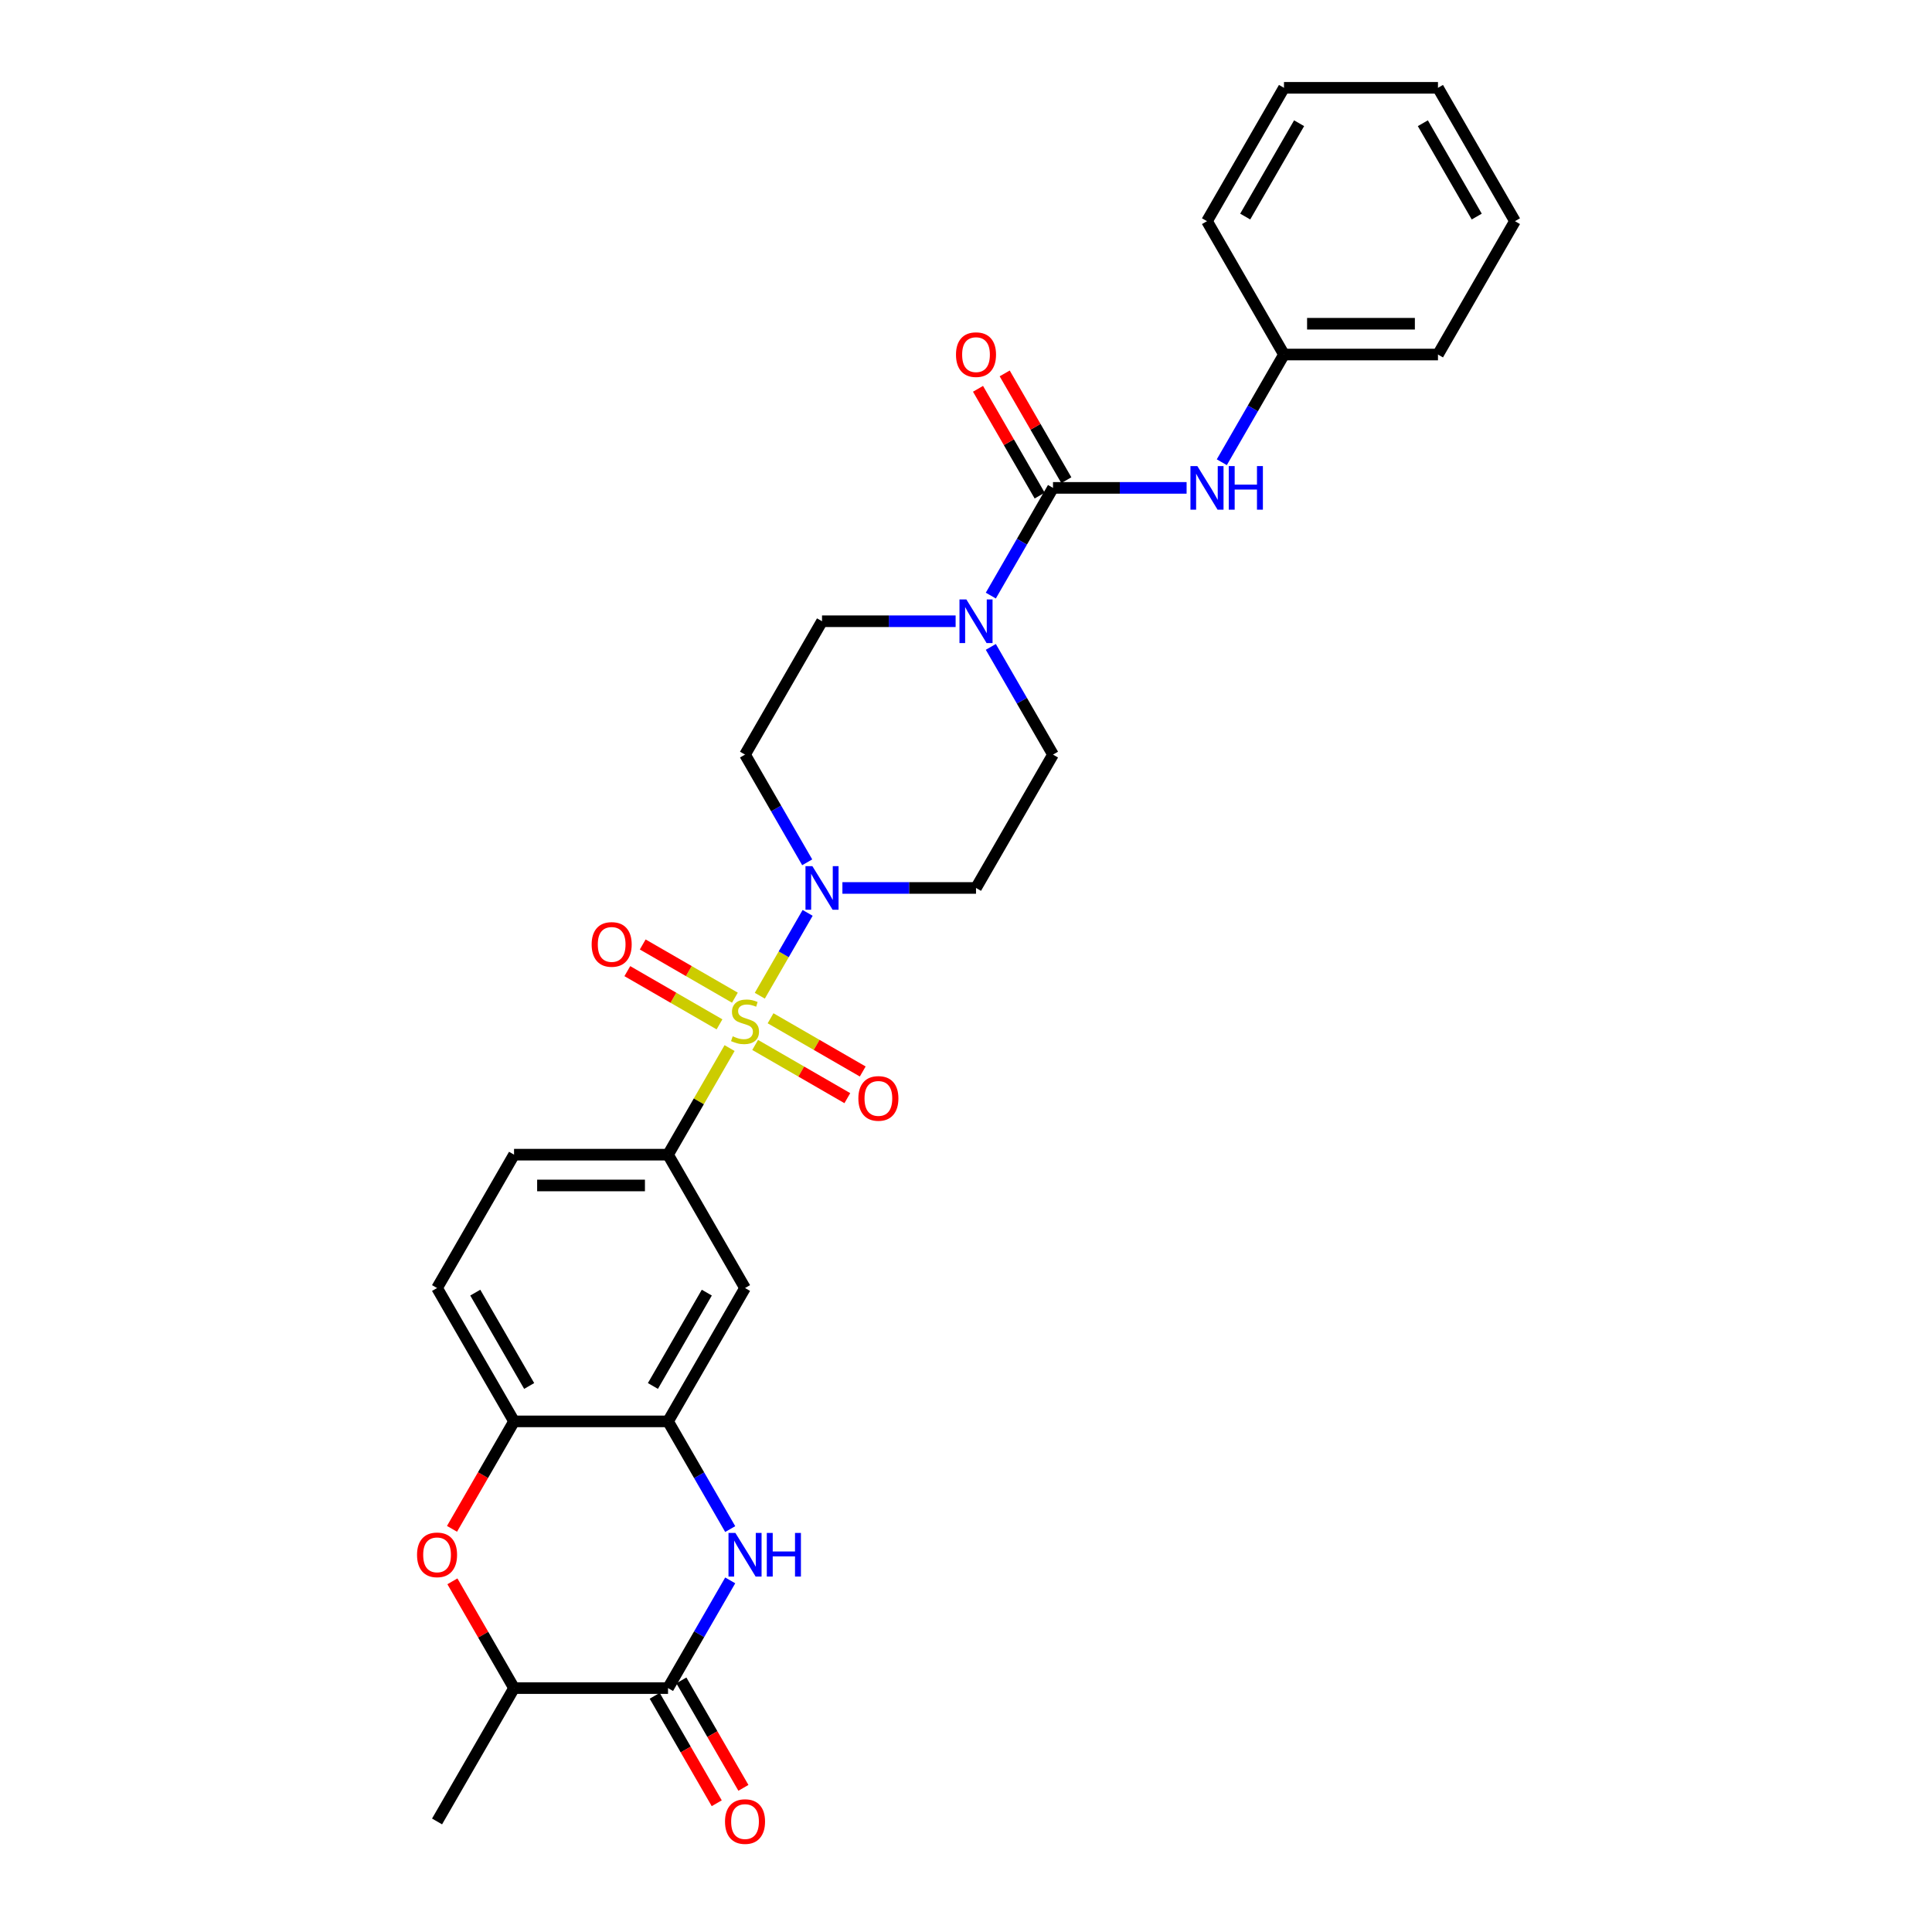 <?xml version='1.0' encoding='iso-8859-1'?>
<svg version='1.1' baseProfile='full'
              xmlns='http://www.w3.org/2000/svg'
                      xmlns:rdkit='http://www.rdkit.org/xml'
                      xmlns:xlink='http://www.w3.org/1999/xlink'
                  xml:space='preserve'
width='1000px' height='1000px' viewBox='0 0 1000 1000'>
<!-- END OF HEADER -->
<rect style='opacity:1.0;fill:#FFFFFF;stroke:none' width='1000' height='1000' x='0' y='0'> </rect>
<path class='bond-0' d='M 393.274,515.384 L 405.653,493.943' style='fill:none;fill-rule:evenodd;stroke:#CCCC00;stroke-width:6px;stroke-linecap:butt;stroke-linejoin:miter;stroke-opacity:1' />
<path class='bond-0' d='M 405.653,493.943 L 418.032,472.502' style='fill:none;fill-rule:evenodd;stroke:#0000FF;stroke-width:6px;stroke-linecap:butt;stroke-linejoin:miter;stroke-opacity:1' />
<path class='bond-4' d='M 377.628,542.483 L 361.701,570.069' style='fill:none;fill-rule:evenodd;stroke:#CCCC00;stroke-width:6px;stroke-linecap:butt;stroke-linejoin:miter;stroke-opacity:1' />
<path class='bond-4' d='M 361.701,570.069 L 345.774,597.656' style='fill:none;fill-rule:evenodd;stroke:#000000;stroke-width:6px;stroke-linecap:butt;stroke-linejoin:miter;stroke-opacity:1' />
<path class='bond-12' d='M 390.87,540.862 L 414.724,554.634' style='fill:none;fill-rule:evenodd;stroke:#CCCC00;stroke-width:6px;stroke-linecap:butt;stroke-linejoin:miter;stroke-opacity:1' />
<path class='bond-12' d='M 414.724,554.634 L 438.578,568.406' style='fill:none;fill-rule:evenodd;stroke:#FF0000;stroke-width:6px;stroke-linecap:butt;stroke-linejoin:miter;stroke-opacity:1' />
<path class='bond-12' d='M 398.841,527.057 L 422.694,540.829' style='fill:none;fill-rule:evenodd;stroke:#CCCC00;stroke-width:6px;stroke-linecap:butt;stroke-linejoin:miter;stroke-opacity:1' />
<path class='bond-12' d='M 422.694,540.829 L 446.548,554.601' style='fill:none;fill-rule:evenodd;stroke:#FF0000;stroke-width:6px;stroke-linecap:butt;stroke-linejoin:miter;stroke-opacity:1' />
<path class='bond-13' d='M 380.381,516.399 L 356.527,502.627' style='fill:none;fill-rule:evenodd;stroke:#CCCC00;stroke-width:6px;stroke-linecap:butt;stroke-linejoin:miter;stroke-opacity:1' />
<path class='bond-13' d='M 356.527,502.627 L 332.673,488.855' style='fill:none;fill-rule:evenodd;stroke:#FF0000;stroke-width:6px;stroke-linecap:butt;stroke-linejoin:miter;stroke-opacity:1' />
<path class='bond-13' d='M 372.411,530.204 L 348.557,516.432' style='fill:none;fill-rule:evenodd;stroke:#CCCC00;stroke-width:6px;stroke-linecap:butt;stroke-linejoin:miter;stroke-opacity:1' />
<path class='bond-13' d='M 348.557,516.432 L 324.703,502.66' style='fill:none;fill-rule:evenodd;stroke:#FF0000;stroke-width:6px;stroke-linecap:butt;stroke-linejoin:miter;stroke-opacity:1' />
<path class='bond-14' d='M 436.03,459.605 L 470.605,459.605' style='fill:none;fill-rule:evenodd;stroke:#0000FF;stroke-width:6px;stroke-linecap:butt;stroke-linejoin:miter;stroke-opacity:1' />
<path class='bond-14' d='M 470.605,459.605 L 505.181,459.605' style='fill:none;fill-rule:evenodd;stroke:#000000;stroke-width:6px;stroke-linecap:butt;stroke-linejoin:miter;stroke-opacity:1' />
<path class='bond-15' d='M 417.811,446.327 L 401.718,418.453' style='fill:none;fill-rule:evenodd;stroke:#0000FF;stroke-width:6px;stroke-linecap:butt;stroke-linejoin:miter;stroke-opacity:1' />
<path class='bond-15' d='M 401.718,418.453 L 385.626,390.58' style='fill:none;fill-rule:evenodd;stroke:#000000;stroke-width:6px;stroke-linecap:butt;stroke-linejoin:miter;stroke-opacity:1' />
<path class='bond-1' d='M 545.032,252.53 L 528.94,280.403' style='fill:none;fill-rule:evenodd;stroke:#000000;stroke-width:6px;stroke-linecap:butt;stroke-linejoin:miter;stroke-opacity:1' />
<path class='bond-1' d='M 528.94,280.403 L 512.847,308.276' style='fill:none;fill-rule:evenodd;stroke:#0000FF;stroke-width:6px;stroke-linecap:butt;stroke-linejoin:miter;stroke-opacity:1' />
<path class='bond-10' d='M 545.032,252.53 L 579.608,252.53' style='fill:none;fill-rule:evenodd;stroke:#000000;stroke-width:6px;stroke-linecap:butt;stroke-linejoin:miter;stroke-opacity:1' />
<path class='bond-10' d='M 579.608,252.53 L 614.183,252.53' style='fill:none;fill-rule:evenodd;stroke:#0000FF;stroke-width:6px;stroke-linecap:butt;stroke-linejoin:miter;stroke-opacity:1' />
<path class='bond-18' d='M 551.935,248.545 L 535.98,220.911' style='fill:none;fill-rule:evenodd;stroke:#000000;stroke-width:6px;stroke-linecap:butt;stroke-linejoin:miter;stroke-opacity:1' />
<path class='bond-18' d='M 535.98,220.911 L 520.026,193.276' style='fill:none;fill-rule:evenodd;stroke:#FF0000;stroke-width:6px;stroke-linecap:butt;stroke-linejoin:miter;stroke-opacity:1' />
<path class='bond-18' d='M 538.13,256.515 L 522.175,228.881' style='fill:none;fill-rule:evenodd;stroke:#000000;stroke-width:6px;stroke-linecap:butt;stroke-linejoin:miter;stroke-opacity:1' />
<path class='bond-18' d='M 522.175,228.881 L 506.221,201.247' style='fill:none;fill-rule:evenodd;stroke:#FF0000;stroke-width:6px;stroke-linecap:butt;stroke-linejoin:miter;stroke-opacity:1' />
<path class='bond-2' d='M 377.959,791.452 L 361.867,763.579' style='fill:none;fill-rule:evenodd;stroke:#0000FF;stroke-width:6px;stroke-linecap:butt;stroke-linejoin:miter;stroke-opacity:1' />
<path class='bond-2' d='M 361.867,763.579 L 345.774,735.706' style='fill:none;fill-rule:evenodd;stroke:#000000;stroke-width:6px;stroke-linecap:butt;stroke-linejoin:miter;stroke-opacity:1' />
<path class='bond-3' d='M 377.959,818.01 L 361.867,845.883' style='fill:none;fill-rule:evenodd;stroke:#0000FF;stroke-width:6px;stroke-linecap:butt;stroke-linejoin:miter;stroke-opacity:1' />
<path class='bond-3' d='M 361.867,845.883 L 345.774,873.756' style='fill:none;fill-rule:evenodd;stroke:#000000;stroke-width:6px;stroke-linecap:butt;stroke-linejoin:miter;stroke-opacity:1' />
<path class='bond-19' d='M 338.871,877.741 L 354.927,905.551' style='fill:none;fill-rule:evenodd;stroke:#000000;stroke-width:6px;stroke-linecap:butt;stroke-linejoin:miter;stroke-opacity:1' />
<path class='bond-19' d='M 354.927,905.551 L 370.983,933.36' style='fill:none;fill-rule:evenodd;stroke:#FF0000;stroke-width:6px;stroke-linecap:butt;stroke-linejoin:miter;stroke-opacity:1' />
<path class='bond-19' d='M 352.677,869.771 L 368.732,897.58' style='fill:none;fill-rule:evenodd;stroke:#000000;stroke-width:6px;stroke-linecap:butt;stroke-linejoin:miter;stroke-opacity:1' />
<path class='bond-19' d='M 368.732,897.58 L 384.788,925.39' style='fill:none;fill-rule:evenodd;stroke:#FF0000;stroke-width:6px;stroke-linecap:butt;stroke-linejoin:miter;stroke-opacity:1' />
<path class='bond-31' d='M 345.774,873.756 L 266.071,873.756' style='fill:none;fill-rule:evenodd;stroke:#000000;stroke-width:6px;stroke-linecap:butt;stroke-linejoin:miter;stroke-opacity:1' />
<path class='bond-8' d='M 345.774,597.656 L 385.626,666.681' style='fill:none;fill-rule:evenodd;stroke:#000000;stroke-width:6px;stroke-linecap:butt;stroke-linejoin:miter;stroke-opacity:1' />
<path class='bond-20' d='M 345.774,597.656 L 266.071,597.656' style='fill:none;fill-rule:evenodd;stroke:#000000;stroke-width:6px;stroke-linecap:butt;stroke-linejoin:miter;stroke-opacity:1' />
<path class='bond-20' d='M 333.819,613.596 L 278.026,613.596' style='fill:none;fill-rule:evenodd;stroke:#000000;stroke-width:6px;stroke-linecap:butt;stroke-linejoin:miter;stroke-opacity:1' />
<path class='bond-5' d='M 494.628,321.555 L 460.053,321.555' style='fill:none;fill-rule:evenodd;stroke:#0000FF;stroke-width:6px;stroke-linecap:butt;stroke-linejoin:miter;stroke-opacity:1' />
<path class='bond-5' d='M 460.053,321.555 L 425.477,321.555' style='fill:none;fill-rule:evenodd;stroke:#000000;stroke-width:6px;stroke-linecap:butt;stroke-linejoin:miter;stroke-opacity:1' />
<path class='bond-29' d='M 512.847,334.834 L 528.94,362.707' style='fill:none;fill-rule:evenodd;stroke:#0000FF;stroke-width:6px;stroke-linecap:butt;stroke-linejoin:miter;stroke-opacity:1' />
<path class='bond-29' d='M 528.94,362.707 L 545.032,390.58' style='fill:none;fill-rule:evenodd;stroke:#000000;stroke-width:6px;stroke-linecap:butt;stroke-linejoin:miter;stroke-opacity:1' />
<path class='bond-6' d='M 345.774,735.706 L 385.626,666.681' style='fill:none;fill-rule:evenodd;stroke:#000000;stroke-width:6px;stroke-linecap:butt;stroke-linejoin:miter;stroke-opacity:1' />
<path class='bond-6' d='M 337.947,717.382 L 365.843,669.064' style='fill:none;fill-rule:evenodd;stroke:#000000;stroke-width:6px;stroke-linecap:butt;stroke-linejoin:miter;stroke-opacity:1' />
<path class='bond-30' d='M 345.774,735.706 L 266.071,735.706' style='fill:none;fill-rule:evenodd;stroke:#000000;stroke-width:6px;stroke-linecap:butt;stroke-linejoin:miter;stroke-opacity:1' />
<path class='bond-7' d='M 233.959,791.325 L 250.015,763.515' style='fill:none;fill-rule:evenodd;stroke:#FF0000;stroke-width:6px;stroke-linecap:butt;stroke-linejoin:miter;stroke-opacity:1' />
<path class='bond-7' d='M 250.015,763.515 L 266.071,735.706' style='fill:none;fill-rule:evenodd;stroke:#000000;stroke-width:6px;stroke-linecap:butt;stroke-linejoin:miter;stroke-opacity:1' />
<path class='bond-11' d='M 234.161,818.488 L 250.116,846.122' style='fill:none;fill-rule:evenodd;stroke:#FF0000;stroke-width:6px;stroke-linecap:butt;stroke-linejoin:miter;stroke-opacity:1' />
<path class='bond-11' d='M 250.116,846.122 L 266.071,873.756' style='fill:none;fill-rule:evenodd;stroke:#000000;stroke-width:6px;stroke-linecap:butt;stroke-linejoin:miter;stroke-opacity:1' />
<path class='bond-9' d='M 266.071,735.706 L 226.219,666.681' style='fill:none;fill-rule:evenodd;stroke:#000000;stroke-width:6px;stroke-linecap:butt;stroke-linejoin:miter;stroke-opacity:1' />
<path class='bond-9' d='M 273.898,717.382 L 246.002,669.064' style='fill:none;fill-rule:evenodd;stroke:#000000;stroke-width:6px;stroke-linecap:butt;stroke-linejoin:miter;stroke-opacity:1' />
<path class='bond-22' d='M 632.402,239.251 L 648.495,211.378' style='fill:none;fill-rule:evenodd;stroke:#0000FF;stroke-width:6px;stroke-linecap:butt;stroke-linejoin:miter;stroke-opacity:1' />
<path class='bond-22' d='M 648.495,211.378 L 664.587,183.505' style='fill:none;fill-rule:evenodd;stroke:#000000;stroke-width:6px;stroke-linecap:butt;stroke-linejoin:miter;stroke-opacity:1' />
<path class='bond-23' d='M 266.071,873.756 L 226.219,942.781' style='fill:none;fill-rule:evenodd;stroke:#000000;stroke-width:6px;stroke-linecap:butt;stroke-linejoin:miter;stroke-opacity:1' />
<path class='bond-17' d='M 505.181,459.605 L 545.032,390.58' style='fill:none;fill-rule:evenodd;stroke:#000000;stroke-width:6px;stroke-linecap:butt;stroke-linejoin:miter;stroke-opacity:1' />
<path class='bond-16' d='M 385.626,390.58 L 425.477,321.555' style='fill:none;fill-rule:evenodd;stroke:#000000;stroke-width:6px;stroke-linecap:butt;stroke-linejoin:miter;stroke-opacity:1' />
<path class='bond-21' d='M 266.071,597.656 L 226.219,666.681' style='fill:none;fill-rule:evenodd;stroke:#000000;stroke-width:6px;stroke-linecap:butt;stroke-linejoin:miter;stroke-opacity:1' />
<path class='bond-24' d='M 664.587,183.505 L 744.291,183.505' style='fill:none;fill-rule:evenodd;stroke:#000000;stroke-width:6px;stroke-linecap:butt;stroke-linejoin:miter;stroke-opacity:1' />
<path class='bond-24' d='M 676.543,167.564 L 732.335,167.564' style='fill:none;fill-rule:evenodd;stroke:#000000;stroke-width:6px;stroke-linecap:butt;stroke-linejoin:miter;stroke-opacity:1' />
<path class='bond-25' d='M 664.587,183.505 L 624.736,114.48' style='fill:none;fill-rule:evenodd;stroke:#000000;stroke-width:6px;stroke-linecap:butt;stroke-linejoin:miter;stroke-opacity:1' />
<path class='bond-26' d='M 744.291,183.505 L 784.142,114.48' style='fill:none;fill-rule:evenodd;stroke:#000000;stroke-width:6px;stroke-linecap:butt;stroke-linejoin:miter;stroke-opacity:1' />
<path class='bond-27' d='M 624.736,114.48 L 664.587,45.455' style='fill:none;fill-rule:evenodd;stroke:#000000;stroke-width:6px;stroke-linecap:butt;stroke-linejoin:miter;stroke-opacity:1' />
<path class='bond-27' d='M 644.519,112.096 L 672.415,63.779' style='fill:none;fill-rule:evenodd;stroke:#000000;stroke-width:6px;stroke-linecap:butt;stroke-linejoin:miter;stroke-opacity:1' />
<path class='bond-32' d='M 784.142,114.48 L 744.291,45.455' style='fill:none;fill-rule:evenodd;stroke:#000000;stroke-width:6px;stroke-linecap:butt;stroke-linejoin:miter;stroke-opacity:1' />
<path class='bond-32' d='M 764.36,112.096 L 736.464,63.779' style='fill:none;fill-rule:evenodd;stroke:#000000;stroke-width:6px;stroke-linecap:butt;stroke-linejoin:miter;stroke-opacity:1' />
<path class='bond-28' d='M 664.587,45.455 L 744.291,45.455' style='fill:none;fill-rule:evenodd;stroke:#000000;stroke-width:6px;stroke-linecap:butt;stroke-linejoin:miter;stroke-opacity:1' />
<path  class='atom-0' d='M 379.249 536.378
Q 379.504 536.473, 380.557 536.92
Q 381.609 537.366, 382.756 537.653
Q 383.936 537.908, 385.084 537.908
Q 387.22 537.908, 388.463 536.888
Q 389.706 535.836, 389.706 534.018
Q 389.706 532.775, 389.069 532.01
Q 388.463 531.245, 387.507 530.83
Q 386.55 530.416, 384.956 529.938
Q 382.948 529.332, 381.736 528.758
Q 380.557 528.184, 379.696 526.973
Q 378.867 525.761, 378.867 523.721
Q 378.867 520.883, 380.78 519.13
Q 382.724 517.376, 386.55 517.376
Q 389.165 517.376, 392.129 518.62
L 391.396 521.075
Q 388.686 519.959, 386.646 519.959
Q 384.446 519.959, 383.235 520.883
Q 382.023 521.776, 382.055 523.338
Q 382.055 524.55, 382.661 525.283
Q 383.298 526.016, 384.191 526.431
Q 385.116 526.845, 386.646 527.323
Q 388.686 527.961, 389.898 528.599
Q 391.109 529.236, 391.97 530.543
Q 392.863 531.819, 392.863 534.018
Q 392.863 537.143, 390.759 538.832
Q 388.686 540.49, 385.211 540.49
Q 383.203 540.49, 381.672 540.044
Q 380.174 539.63, 378.389 538.896
L 379.249 536.378
' fill='#CCCC00'/>
<path  class='atom-1' d='M 420.488 448.319
L 427.884 460.275
Q 428.618 461.454, 429.797 463.59
Q 430.977 465.727, 431.041 465.854
L 431.041 448.319
L 434.038 448.319
L 434.038 470.891
L 430.945 470.891
L 423.007 457.82
Q 422.082 456.29, 421.094 454.536
Q 420.137 452.783, 419.85 452.241
L 419.85 470.891
L 416.917 470.891
L 416.917 448.319
L 420.488 448.319
' fill='#0000FF'/>
<path  class='atom-3' d='M 380.636 793.445
L 388.033 805.4
Q 388.766 806.58, 389.946 808.716
Q 391.125 810.852, 391.189 810.98
L 391.189 793.445
L 394.186 793.445
L 394.186 816.017
L 391.093 816.017
L 383.155 802.946
Q 382.23 801.415, 381.242 799.662
Q 380.286 797.908, 379.999 797.366
L 379.999 816.017
L 377.066 816.017
L 377.066 793.445
L 380.636 793.445
' fill='#0000FF'/>
<path  class='atom-3' d='M 396.896 793.445
L 399.956 793.445
L 399.956 803.041
L 411.497 803.041
L 411.497 793.445
L 414.558 793.445
L 414.558 816.017
L 411.497 816.017
L 411.497 805.592
L 399.956 805.592
L 399.956 816.017
L 396.896 816.017
L 396.896 793.445
' fill='#0000FF'/>
<path  class='atom-6' d='M 500.191 310.269
L 507.588 322.225
Q 508.321 323.404, 509.501 325.54
Q 510.68 327.676, 510.744 327.804
L 510.744 310.269
L 513.741 310.269
L 513.741 332.841
L 510.648 332.841
L 502.71 319.77
Q 501.785 318.239, 500.797 316.486
Q 499.841 314.732, 499.554 314.19
L 499.554 332.841
L 496.621 332.841
L 496.621 310.269
L 500.191 310.269
' fill='#0000FF'/>
<path  class='atom-8' d='M 215.858 804.795
Q 215.858 799.375, 218.536 796.346
Q 221.214 793.317, 226.219 793.317
Q 231.224 793.317, 233.902 796.346
Q 236.58 799.375, 236.58 804.795
Q 236.58 810.278, 233.87 813.403
Q 231.161 816.495, 226.219 816.495
Q 221.245 816.495, 218.536 813.403
Q 215.858 810.31, 215.858 804.795
M 226.219 813.945
Q 229.662 813.945, 231.511 811.649
Q 233.392 809.322, 233.392 804.795
Q 233.392 800.363, 231.511 798.132
Q 229.662 795.868, 226.219 795.868
Q 222.776 795.868, 220.895 798.1
Q 219.046 800.331, 219.046 804.795
Q 219.046 809.354, 220.895 811.649
Q 222.776 813.945, 226.219 813.945
' fill='#FF0000'/>
<path  class='atom-11' d='M 619.746 241.244
L 627.143 253.199
Q 627.876 254.379, 629.056 256.515
Q 630.235 258.651, 630.299 258.779
L 630.299 241.244
L 633.296 241.244
L 633.296 263.816
L 630.203 263.816
L 622.265 250.745
Q 621.34 249.214, 620.352 247.461
Q 619.396 245.707, 619.109 245.165
L 619.109 263.816
L 616.176 263.816
L 616.176 241.244
L 619.746 241.244
' fill='#0000FF'/>
<path  class='atom-11' d='M 636.006 241.244
L 639.066 241.244
L 639.066 250.84
L 650.607 250.84
L 650.607 241.244
L 653.668 241.244
L 653.668 263.816
L 650.607 263.816
L 650.607 253.391
L 639.066 253.391
L 639.066 263.816
L 636.006 263.816
L 636.006 241.244
' fill='#0000FF'/>
<path  class='atom-13' d='M 444.289 568.546
Q 444.289 563.126, 446.967 560.097
Q 449.645 557.069, 454.651 557.069
Q 459.656 557.069, 462.334 560.097
Q 465.012 563.126, 465.012 568.546
Q 465.012 574.029, 462.302 577.154
Q 459.592 580.246, 454.651 580.246
Q 449.677 580.246, 446.967 577.154
Q 444.289 574.061, 444.289 568.546
M 454.651 577.696
Q 458.094 577.696, 459.943 575.4
Q 461.824 573.073, 461.824 568.546
Q 461.824 564.114, 459.943 561.883
Q 458.094 559.619, 454.651 559.619
Q 451.208 559.619, 449.327 561.851
Q 447.478 564.083, 447.478 568.546
Q 447.478 573.105, 449.327 575.4
Q 451.208 577.696, 454.651 577.696
' fill='#FF0000'/>
<path  class='atom-14' d='M 306.239 488.843
Q 306.239 483.423, 308.917 480.394
Q 311.595 477.365, 316.601 477.365
Q 321.606 477.365, 324.284 480.394
Q 326.962 483.423, 326.962 488.843
Q 326.962 494.326, 324.252 497.451
Q 321.542 500.543, 316.601 500.543
Q 311.627 500.543, 308.917 497.451
Q 306.239 494.358, 306.239 488.843
M 316.601 497.992
Q 320.044 497.992, 321.893 495.697
Q 323.774 493.37, 323.774 488.843
Q 323.774 484.411, 321.893 482.179
Q 320.044 479.916, 316.601 479.916
Q 313.157 479.916, 311.276 482.147
Q 309.427 484.379, 309.427 488.843
Q 309.427 493.402, 311.276 495.697
Q 313.157 497.992, 316.601 497.992
' fill='#FF0000'/>
<path  class='atom-19' d='M 494.819 183.569
Q 494.819 178.149, 497.497 175.12
Q 500.175 172.091, 505.181 172.091
Q 510.186 172.091, 512.864 175.12
Q 515.542 178.149, 515.542 183.569
Q 515.542 189.052, 512.832 192.177
Q 510.122 195.269, 505.181 195.269
Q 500.207 195.269, 497.497 192.177
Q 494.819 189.084, 494.819 183.569
M 505.181 192.719
Q 508.624 192.719, 510.473 190.423
Q 512.354 188.096, 512.354 183.569
Q 512.354 179.137, 510.473 176.905
Q 508.624 174.642, 505.181 174.642
Q 501.738 174.642, 499.857 176.873
Q 498.007 179.105, 498.007 183.569
Q 498.007 188.128, 499.857 190.423
Q 501.738 192.719, 505.181 192.719
' fill='#FF0000'/>
<path  class='atom-20' d='M 375.264 942.845
Q 375.264 937.425, 377.942 934.396
Q 380.62 931.368, 385.626 931.368
Q 390.631 931.368, 393.309 934.396
Q 395.987 937.425, 395.987 942.845
Q 395.987 948.329, 393.277 951.453
Q 390.567 954.545, 385.626 954.545
Q 380.652 954.545, 377.942 951.453
Q 375.264 948.36, 375.264 942.845
M 385.626 951.995
Q 389.069 951.995, 390.918 949.699
Q 392.799 947.372, 392.799 942.845
Q 392.799 938.413, 390.918 936.182
Q 389.069 933.918, 385.626 933.918
Q 382.183 933.918, 380.302 936.15
Q 378.452 938.382, 378.452 942.845
Q 378.452 947.404, 380.302 949.699
Q 382.183 951.995, 385.626 951.995
' fill='#FF0000'/>
</svg>
